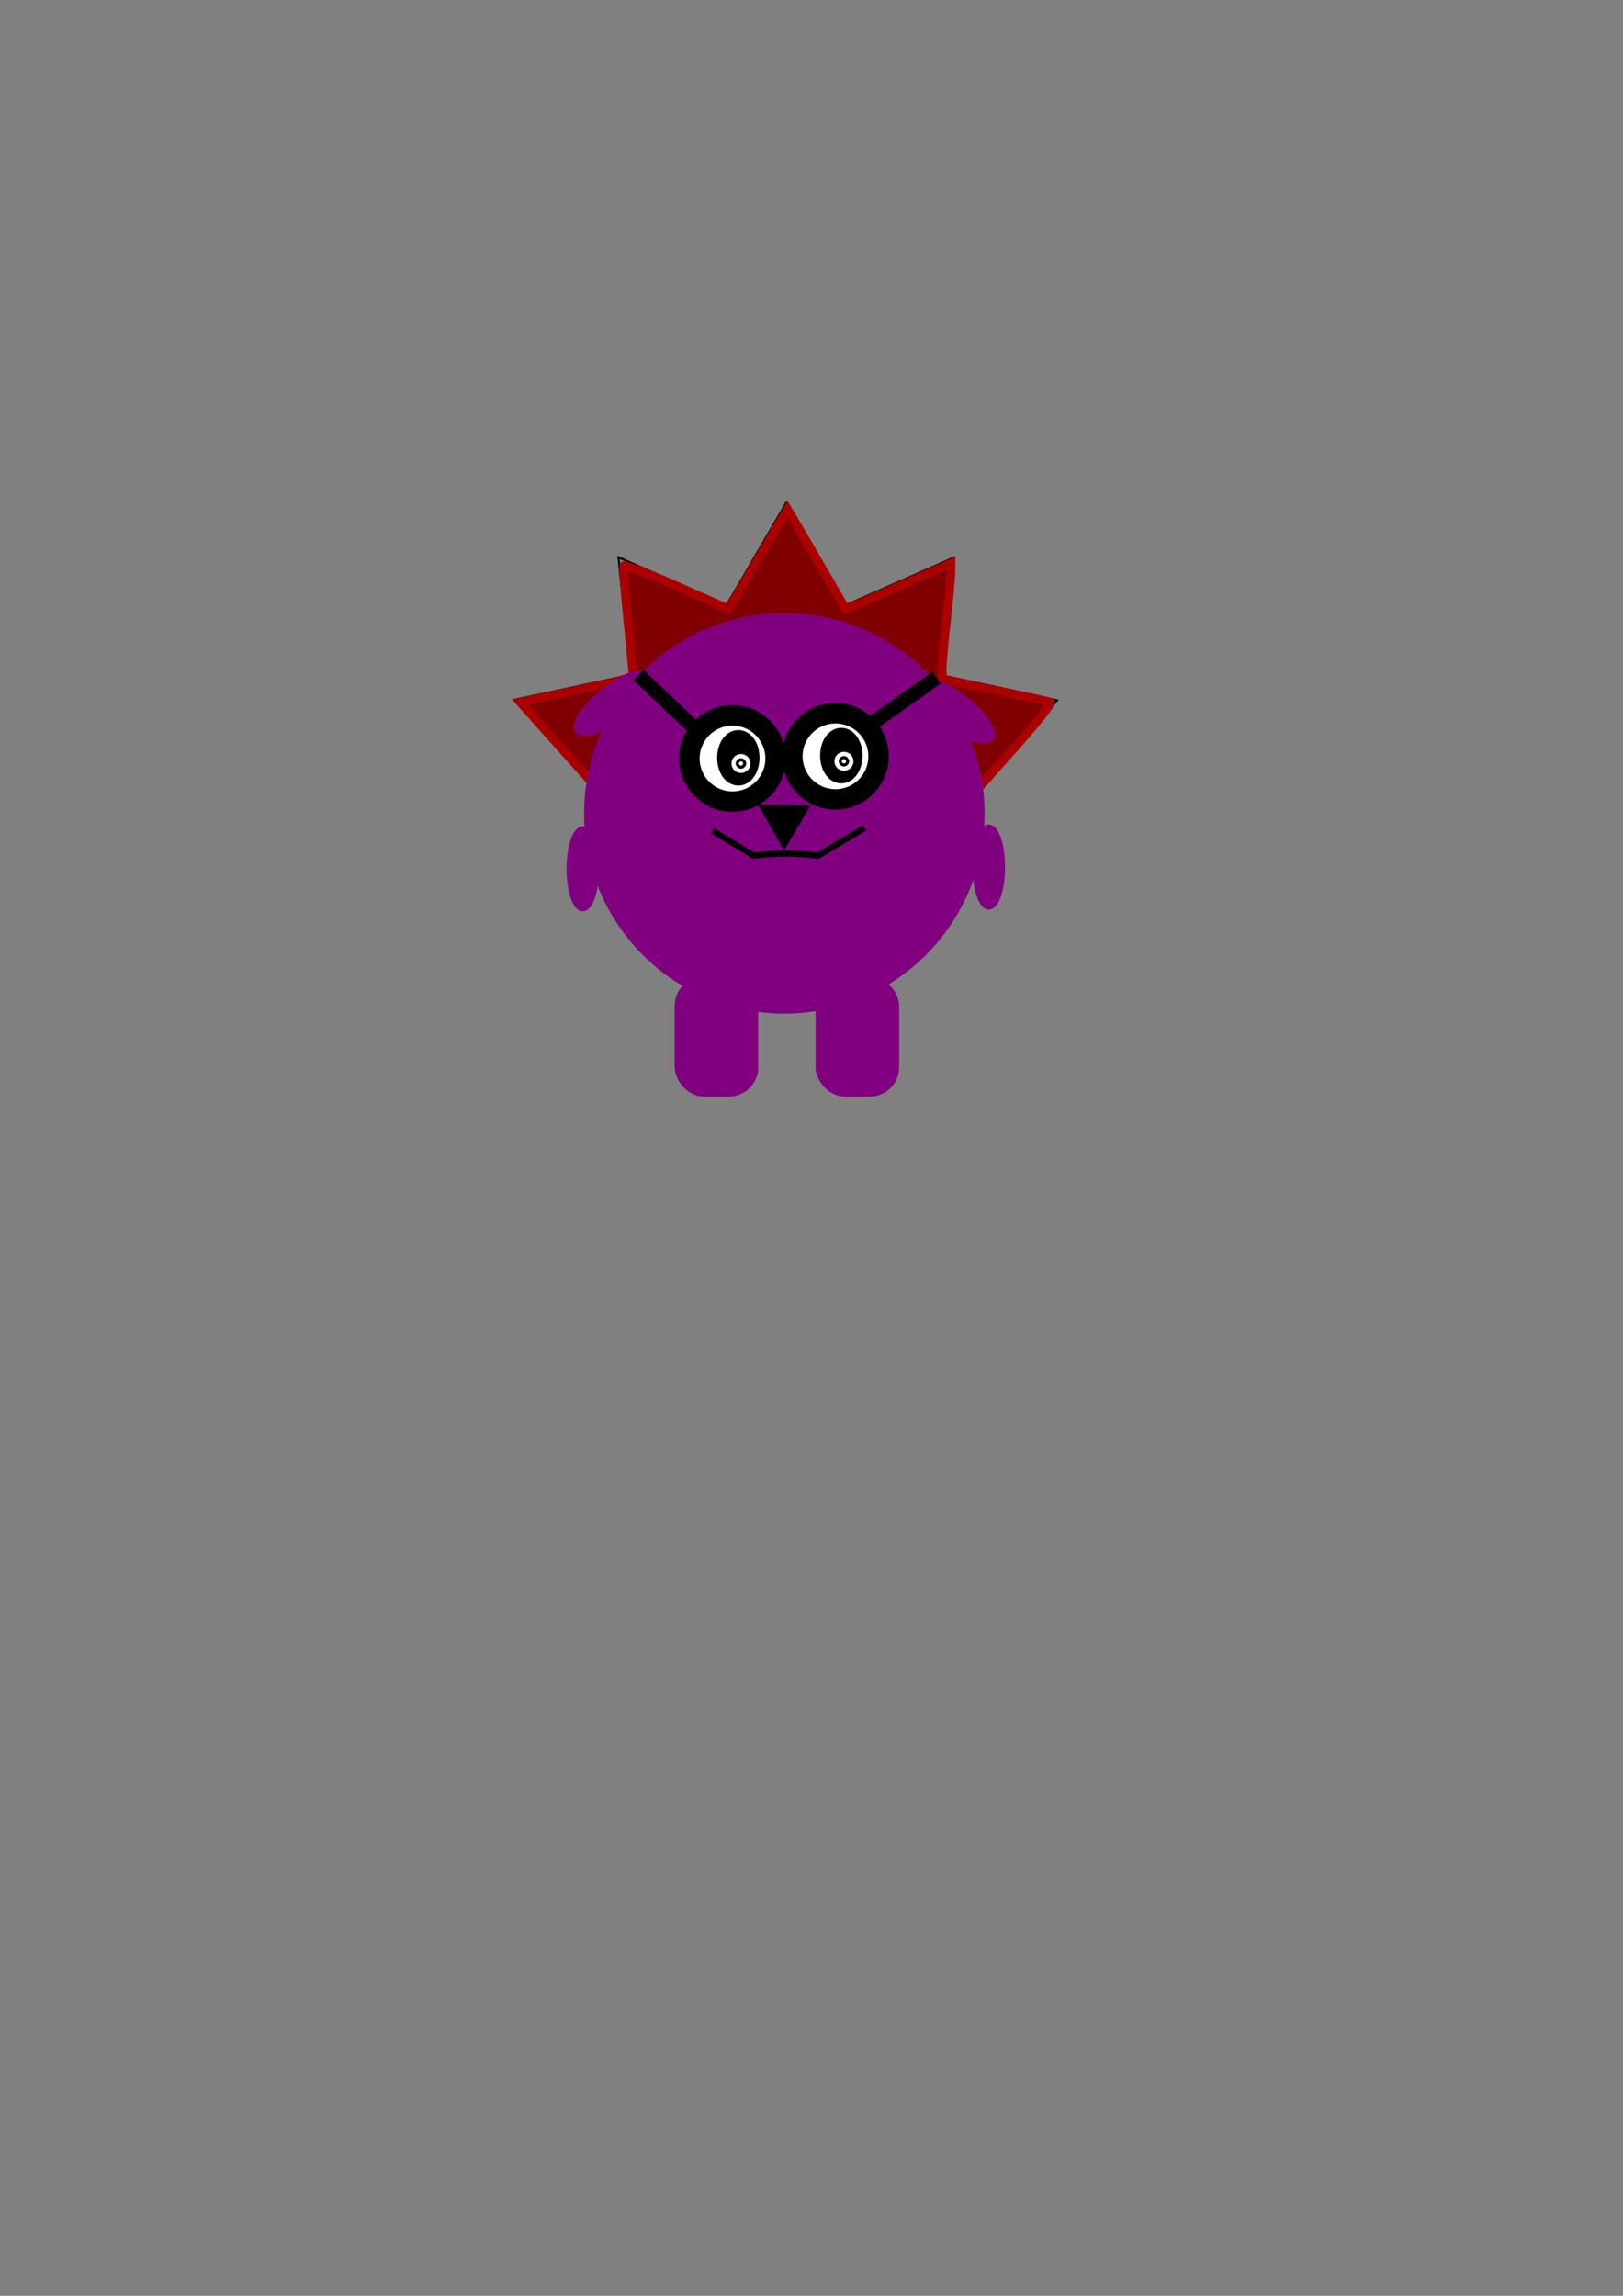 <?xml version="1.0" encoding="UTF-8" standalone="no"?>
<!-- Created with Inkscape (http://www.inkscape.org/) -->

<svg
   xmlns:dc="http://purl.org/dc/elements/1.1/"
   xmlns:cc="http://creativecommons.org/ns#"
   xmlns:rdf="http://www.w3.org/1999/02/22-rdf-syntax-ns#"
   xmlns:svg="http://www.w3.org/2000/svg"
   xmlns="http://www.w3.org/2000/svg"
   xmlns:sodipodi="http://sodipodi.sourceforge.net/DTD/sodipodi-0.dtd"
   xmlns:inkscape="http://www.inkscape.org/namespaces/inkscape"
   width="210mm"
   height="297mm"
   viewBox="0 0 210 297"
   version="1.1"
   id="svg8"
   inkscape:version="0.92.3 (2405546, 2018-03-11)"
   sodipodi:docname="Упражнение_25_4_2.svg">
  <rect x="0" y="0" width="210" height="297" fill="#808080" stroke="none"/>
  <defs
     id="defs2" />
  <sodipodi:namedview
     id="base"
     pagecolor="#ffffff"
     bordercolor="#666666"
     borderopacity="1.0"
     inkscape:pageopacity="0.0"
     inkscape:pageshadow="2"
     inkscape:zoom="0.98994949"
     inkscape:cx="388.57143"
     inkscape:cy="689.17713"
     inkscape:document-units="mm"
     inkscape:current-layer="layer1"
     showgrid="false"
     inkscape:window-width="1920"
     inkscape:window-height="991"
     inkscape:window-x="-9"
     inkscape:window-y="-9"
     inkscape:window-maximized="1" />
  <g
     inkscape:label="Layer 1"
     inkscape:groupmode="layer"
     id="layer1">
    <ellipse
       style="opacity:1;fill:#800080;fill-opacity:1;stroke:#800080;stroke-width:0.794;stroke-linecap:round;stroke-miterlimit:4;stroke-dasharray:none;stroke-dashoffset:0;stroke-opacity:1;paint-order:stroke fill markers"
       id="path4530-0"
       cx="75.406"
       cy="112.395"
       rx="1.701"
       ry="5.103" />
    <ellipse
       style="opacity:1;fill:#800080;fill-opacity:1;stroke:#800080;stroke-width:0.794;stroke-linecap:round;stroke-miterlimit:4;stroke-dasharray:none;stroke-dashoffset:0;stroke-opacity:1;paint-order:stroke fill markers"
       id="path4530"
       cx="127.945"
       cy="112.17"
       rx="1.701"
       ry="5.103" />
    <path
       style="fill:none;stroke:#000000;stroke-width:0.265px;stroke-linecap:butt;stroke-linejoin:miter;stroke-opacity:1"
       d="M 76.795,101.935 66.607,90.525 81.564,87.316 80.029,72.097 l 13.986,6.196 7.704,-13.215 7.673,13.233 14,-6.163 -1.571,15.216 14.949,3.243 -10.215,11.387 z"
       id="path823"
       inkscape:connector-curvature="0" />
    <path
       style="opacity:1;fill:#800000;fill-opacity:1;stroke:#aa0000;stroke-width:4.286;stroke-linecap:round;stroke-miterlimit:4;stroke-dasharray:none;stroke-dashoffset:0;stroke-opacity:1;paint-order:stroke fill markers"
       d="m 272.779,363.788 -18.774,-21.018 27.64,-5.873 c 26.969,-5.731 27.632,-5.958 27.326,-9.339 -0.173,-1.906 -1.346,-13.928 -2.608,-26.714 -1.261,-12.787 -2.084,-23.865 -1.829,-24.618 0.256,-0.753 11.89,3.703 25.855,9.902 l 25.39,11.272 10.592,-18.082 c 5.825,-9.945 12.283,-20.913 14.35,-24.372 l 3.758,-6.29 2.509,4.147 c 1.38,2.281 7.793,13.273 14.251,24.427 l 11.743,20.28 6.009,-2.618 c 3.305,-1.44 14.848,-6.508 25.652,-11.263 l 19.643,-8.645 -0.028,4.554 c -0.015,2.505 -0.973,12.912 -2.129,23.126 -1.155,10.214 -2.107,20.856 -2.115,23.647 l -0.014,5.076 25.357,5.366 c 13.946,2.951 26.207,5.647 27.247,5.991 1.174,0.388 -5.047,8.429 -16.429,21.238 l -18.318,20.613 -93.152,0.106 -93.152,0.106 z"
       id="path825"
       inkscape:connector-curvature="0"
       transform="scale(0.265)" />
    <rect
       style="opacity:1;fill:#800080;fill-opacity:1;stroke:#800080;stroke-width:0.794;stroke-linecap:round;stroke-miterlimit:4;stroke-dasharray:none;stroke-dashoffset:0;stroke-opacity:1;paint-order:stroke fill markers"
       id="rect4547"
       width="10.016"
       height="14.741"
       x="87.69"
       y="126.722"
       ry="3.402" />
    <rect
       style="opacity:1;fill:#800080;fill-opacity:1;stroke:#800080;stroke-width:0.794;stroke-linecap:round;stroke-miterlimit:4;stroke-dasharray:none;stroke-dashoffset:0;stroke-opacity:1;paint-order:stroke fill markers"
       id="rect4547-2"
       width="10.016"
       height="14.741"
       x="105.928"
       y="126.722"
       ry="3.402" />
    <ellipse
       style="opacity:1;fill:#800080;fill-opacity:1;stroke:#800080;stroke-width:0.891;stroke-linecap:round;stroke-miterlimit:4;stroke-dasharray:none;stroke-dashoffset:0;stroke-opacity:1;paint-order:stroke fill markers"
       id="path4530-5"
       cx="10.548"
       cy="151.398"
       rx="1.924"
       ry="5.683"
       transform="matrix(0.802,-0.597,0.761,0.649,0,0)" />
    <ellipse
       style="opacity:1;fill:#800080;fill-opacity:1;stroke:#800080;stroke-width:0.891;stroke-linecap:round;stroke-miterlimit:4;stroke-dasharray:none;stroke-dashoffset:0;stroke-opacity:1;paint-order:stroke fill markers"
       id="path4530-5-4"
       cx="-123.817"
       cy="26.275"
       rx="1.924"
       ry="5.683"
       transform="matrix(-0.802,-0.597,-0.761,0.649,0,0)" />
    <g
       id="g4629"
       transform="translate(-6.6333333e-7,-0.529)">
      <circle
         r="25.553"
         cy="105.744"
         cx="101.487"
         id="path819"
         style="opacity:1;fill:#800080;fill-opacity:1;stroke:#800080;stroke-width:0.715;stroke-linecap:round;stroke-miterlimit:4;stroke-dasharray:none;stroke-dashoffset:0;stroke-opacity:1;paint-order:stroke fill markers" />
      <g
         transform="translate(55.374,-45.924)"
         id="g4575">
        <circle
           style="opacity:1;fill:#ffffff;fill-opacity:1;stroke:#000000;stroke-width:2.646;stroke-linecap:round;stroke-miterlimit:4;stroke-dasharray:none;stroke-dashoffset:0;stroke-opacity:1;paint-order:stroke fill markers"
           id="path4566"
           cx="39.404"
           cy="144.581"
           r="5.575"
           inkscape:transform-center-x="-0.37791005"
           inkscape:transform-center-y="0.56696429" />
        <ellipse
           style="opacity:1;fill:#000000;fill-opacity:1;stroke:#000000;stroke-width:2.881;stroke-linecap:round;stroke-miterlimit:4;stroke-dasharray:none;stroke-dashoffset:0;stroke-opacity:1;paint-order:stroke fill markers"
           id="path4568"
           cx="40.16"
           cy="144.487"
           rx="1.3"
           ry="2.15" />
        <ellipse
           style="opacity:1;fill:#ffffff;fill-opacity:1;stroke:#ffffff;stroke-width:1.911;stroke-linecap:round;stroke-miterlimit:4;stroke-dasharray:none;stroke-dashoffset:0;stroke-opacity:1;paint-order:stroke fill markers"
           id="path4570"
           cx="40.5"
           cy="145.224"
           rx="0.273"
           ry="0.273" />
      </g>
      <g
         id="g4575-3"
         transform="translate(68.697,-46.208)">
        <circle
           style="opacity:1;fill:#ffffff;fill-opacity:1;stroke:#000000;stroke-width:2.646;stroke-linecap:round;stroke-miterlimit:4;stroke-dasharray:none;stroke-dashoffset:0;stroke-opacity:1;paint-order:stroke fill markers"
           id="path4566-8"
           cx="39.404"
           cy="144.581"
           r="5.575"
           inkscape:transform-center-x="-0.37791005"
           inkscape:transform-center-y="0.56696429" />
        <ellipse
           style="opacity:1;fill:#000000;fill-opacity:1;stroke:#000000;stroke-width:2.881;stroke-linecap:round;stroke-miterlimit:4;stroke-dasharray:none;stroke-dashoffset:0;stroke-opacity:1;paint-order:stroke fill markers"
           id="path4568-4"
           cx="40.16"
           cy="144.487"
           rx="1.3"
           ry="2.15" />
        <ellipse
           style="opacity:1;fill:#ffffff;fill-opacity:1;stroke:#ffffff;stroke-width:1.911;stroke-linecap:round;stroke-miterlimit:4;stroke-dasharray:none;stroke-dashoffset:0;stroke-opacity:1;paint-order:stroke fill markers"
           id="path4570-0"
           cx="40.5"
           cy="145.224"
           rx="0.273"
           ry="0.273" />
      </g>
      <path
         inkscape:connector-curvature="0"
         id="path4601"
         d="m 112.486,94.367 8.693,-6.159"
         style="fill:none;stroke:#000000;stroke-width:1.852;stroke-linecap:butt;stroke-linejoin:miter;stroke-miterlimit:4;stroke-dasharray:none;stroke-opacity:1" />
      <path
         inkscape:connector-curvature="0"
         id="path4603"
         d="M 90.072,94.934 82.622,87.846"
         style="fill:none;stroke:#000000;stroke-width:1.852;stroke-linecap:butt;stroke-linejoin:miter;stroke-miterlimit:4;stroke-dasharray:none;stroke-opacity:1" />
      <g
         transform="translate(72.004,-10.016)"
         id="g4613">
        <path
           sodipodi:type="star"
           style="opacity:1;fill:#000000;fill-opacity:1;stroke:#000000;stroke-width:1.852;stroke-linecap:round;stroke-miterlimit:4;stroke-dasharray:none;stroke-dashoffset:0;stroke-opacity:1;paint-order:stroke fill markers"
           id="path4607"
           sodipodi:sides="3"
           sodipodi:cx="21.544643"
           sodipodi:cy="115.57142"
           sodipodi:r1="14.108439"
           sodipodi:r2="7.0542197"
           sodipodi:arg1="0.68101701"
           sodipodi:arg2="1.7282146"
           inkscape:flatsided="true"
           inkscape:rounded="0"
           inkscape:randomized="0"
           d="M 32.506,124.454 8.372,120.623 23.756,101.637 Z"
           inkscape:transform-center-x="-0.013186002"
           inkscape:transform-center-y="0.85436582"
           transform="matrix(0.153,0.192,-0.192,0.153,48.372,94.826)" />
        <path
           style="fill:none;stroke:#000000;stroke-width:0.794;stroke-linecap:butt;stroke-linejoin:miter;stroke-miterlimit:4;stroke-dasharray:none;stroke-opacity:1"
           d="m 20.222,118.028 5.292,3.213 c 2.583,-0.319 5.215,-0.381 8.315,-10e-6 l 6.048,-3.591"
           id="path4609"
           inkscape:connector-curvature="0"
           sodipodi:nodetypes="cccc" />
      </g>
    </g>
  </g>
</svg>
